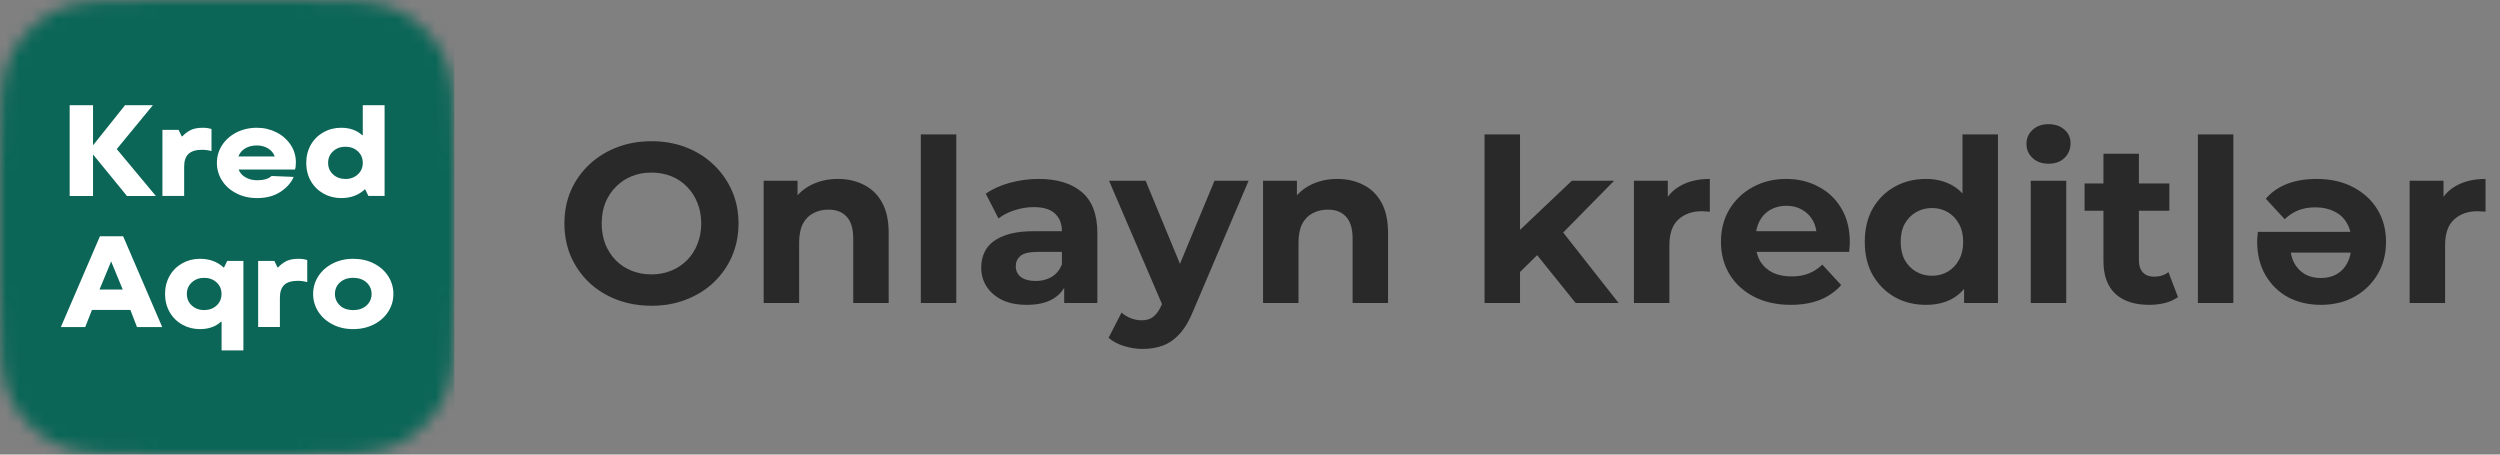 <svg width="198" height="36" viewBox="0 0 198 36" fill="none" xmlns="http://www.w3.org/2000/svg">
<rect x="0" y="0" width="198" height="36" fill="#808080" stroke="none"/>
<g clip-path="url(#clip0_19037_96230)">
<mask id="mask0_19037_96230" style="mask-type:luminance" maskUnits="userSpaceOnUse" x="0" y="0" width="36" height="36">
<path d="M0 12.8C0 8.32 0 6.079 0.872 4.368C1.639 2.863 2.863 1.639 4.368 0.872C6.079 0 8.32 0 12.8 0H23.2C27.68 0 29.921 0 31.632 0.872C33.137 1.639 34.361 2.863 35.128 4.368C36 6.079 36 8.32 36 12.8V23.2C36 27.68 36 29.921 35.128 31.632C34.361 33.137 33.137 34.361 31.632 35.128C29.921 36 27.68 36 23.2 36H12.8C8.32 36 6.079 36 4.368 35.128C2.863 34.361 1.639 33.137 0.872 31.632C0 29.921 0 27.68 0 23.2V12.8Z" fill="white"/>
</mask>
<g mask="url(#mask0_19037_96230)">
<path d="M36 0H0V36H36V0Z" fill="#0B6657"/>
<path d="M27.017 15.688C26.51 15.688 26.043 15.569 25.622 15.333C25.2 15.097 24.862 14.765 24.62 14.343C24.378 13.921 24.255 13.438 24.255 12.903C24.255 12.369 24.378 11.891 24.62 11.463C24.862 11.041 25.2 10.71 25.622 10.473C26.043 10.237 26.51 10.119 27.017 10.119C27.703 10.119 28.254 10.316 28.682 10.704H28.732V8.33H30.459V15.519H29.177L28.929 15.007H28.878C28.4 15.457 27.782 15.688 27.017 15.688ZM27.36 14.175C27.748 14.175 28.074 14.056 28.338 13.815C28.603 13.573 28.732 13.269 28.732 12.898C28.732 12.526 28.603 12.223 28.338 11.981C28.074 11.739 27.748 11.621 27.36 11.621C26.972 11.621 26.64 11.739 26.381 11.981C26.117 12.223 25.987 12.526 25.987 12.898C25.987 13.269 26.117 13.573 26.381 13.815C26.645 14.056 26.972 14.175 27.36 14.175Z" fill="white"/>
<path d="M23.433 12.853C23.433 13.117 23.411 13.314 23.36 13.426H18.894C19.001 13.691 19.192 13.905 19.457 14.051C19.721 14.203 20.03 14.276 20.385 14.276C20.885 14.276 21.262 14.163 21.515 13.938L23.259 14.011C23.062 14.473 22.713 14.866 22.213 15.193C21.712 15.519 21.099 15.688 20.373 15.688C19.755 15.688 19.203 15.564 18.72 15.311C18.236 15.063 17.853 14.726 17.583 14.298C17.313 13.876 17.178 13.409 17.178 12.903C17.178 12.397 17.313 11.93 17.583 11.508C17.853 11.086 18.23 10.749 18.714 10.496C19.198 10.248 19.743 10.119 20.351 10.119C20.913 10.119 21.431 10.243 21.903 10.485C22.376 10.726 22.747 11.058 23.023 11.475C23.298 11.891 23.433 12.352 23.433 12.853ZM20.351 11.52C19.997 11.52 19.687 11.593 19.428 11.745C19.17 11.896 18.984 12.11 18.883 12.391H21.757C21.667 12.127 21.493 11.913 21.234 11.756C20.975 11.598 20.677 11.52 20.351 11.52Z" fill="white"/>
<path d="M12.864 15.524V10.288H14.147L14.394 10.8H14.445C14.613 10.608 14.827 10.445 15.069 10.316C15.317 10.186 15.643 10.119 16.053 10.119C16.329 10.119 16.56 10.153 16.751 10.22V11.964C16.503 11.896 16.256 11.863 16.003 11.863C15.519 11.863 15.159 11.975 14.928 12.189C14.698 12.408 14.585 12.746 14.585 13.207V15.519H12.858L12.864 15.524Z" fill="white"/>
<path d="M9.247 11.806L12.347 15.524H10.057L7.368 12.234V15.524H5.518V8.33H7.368V11.508L9.905 8.33H12.11L9.247 11.806Z" fill="white"/>
<path fill-rule="evenodd" clip-rule="evenodd" d="M27.973 26.066C27.365 26.066 26.814 25.942 26.336 25.689C25.852 25.441 25.475 25.104 25.205 24.676C24.935 24.255 24.8 23.788 24.8 23.281C24.8 22.775 24.935 22.308 25.205 21.886C25.475 21.465 25.852 21.127 26.336 20.874C26.82 20.626 27.365 20.497 27.973 20.497C28.58 20.497 29.137 20.621 29.621 20.874C30.105 21.121 30.482 21.459 30.752 21.886C31.022 22.308 31.157 22.775 31.157 23.281C31.157 23.788 31.022 24.255 30.752 24.676C30.482 25.098 30.105 25.441 29.621 25.689C29.137 25.936 28.586 26.066 27.973 26.066ZM27.973 24.558C28.412 24.558 28.766 24.434 29.03 24.193C29.295 23.951 29.43 23.647 29.43 23.281C29.43 22.916 29.295 22.618 29.03 22.37C28.76 22.128 28.412 22.005 27.973 22.005C27.534 22.005 27.185 22.128 26.921 22.37C26.657 22.612 26.527 22.916 26.527 23.281C26.527 23.647 26.662 23.945 26.921 24.193C27.18 24.44 27.534 24.558 27.973 24.558Z" fill="white"/>
<path fill-rule="evenodd" clip-rule="evenodd" d="M20.447 25.903V20.666H21.729L21.977 21.178H22.027C22.196 20.986 22.41 20.823 22.652 20.694C22.899 20.564 23.225 20.497 23.636 20.497C23.912 20.497 24.142 20.531 24.333 20.598V22.342C24.086 22.274 23.838 22.241 23.585 22.241C23.102 22.241 22.742 22.348 22.511 22.567C22.28 22.786 22.168 23.124 22.168 23.585V25.897H20.441L20.447 25.903Z" fill="white"/>
<path fill-rule="evenodd" clip-rule="evenodd" d="M17.55 27.753V25.481H17.499C17.077 25.869 16.52 26.066 15.834 26.066C15.328 26.066 14.861 25.948 14.439 25.711C14.017 25.475 13.68 25.143 13.438 24.721C13.196 24.299 13.072 23.816 13.072 23.281C13.072 22.747 13.196 22.269 13.438 21.841C13.68 21.419 14.017 21.088 14.439 20.851C14.861 20.615 15.328 20.497 15.834 20.497C16.593 20.497 17.212 20.722 17.696 21.178H17.747L17.994 20.666H19.277V27.753H17.55ZM16.172 24.558C16.56 24.558 16.892 24.44 17.15 24.198C17.415 23.956 17.544 23.653 17.544 23.281C17.544 22.91 17.415 22.606 17.15 22.364C16.886 22.123 16.56 22.005 16.172 22.005C15.783 22.005 15.452 22.123 15.193 22.364C14.928 22.606 14.799 22.91 14.799 23.281C14.799 23.653 14.928 23.956 15.193 24.198C15.457 24.44 15.783 24.558 16.172 24.558Z" fill="white"/>
<path fill-rule="evenodd" clip-rule="evenodd" d="M10.85 25.903L10.327 24.547H7.284L6.75 25.903H4.82L7.914 18.714H9.753L12.847 25.903H10.85ZM9.72 22.933L8.803 20.705L7.88 22.933H9.72Z" fill="white"/>
</g>
</g>
<path d="M51.614 24.216C50.618 24.216 49.694 24.054 48.842 23.73C48.002 23.406 47.27 22.95 46.646 22.362C46.034 21.774 45.554 21.084 45.206 20.292C44.87 19.5 44.702 18.636 44.702 17.7C44.702 16.764 44.87 15.9 45.206 15.108C45.554 14.316 46.04 13.626 46.664 13.038C47.288 12.45 48.02 11.994 48.86 11.67C49.7 11.346 50.612 11.184 51.596 11.184C52.592 11.184 53.504 11.346 54.332 11.67C55.172 11.994 55.898 12.45 56.51 13.038C57.134 13.626 57.62 14.316 57.968 15.108C58.316 15.888 58.49 16.752 58.49 17.7C58.49 18.636 58.316 19.506 57.968 20.31C57.62 21.102 57.134 21.792 56.51 22.38C55.898 22.956 55.172 23.406 54.332 23.73C53.504 24.054 52.598 24.216 51.614 24.216ZM51.596 21.732C52.16 21.732 52.676 21.636 53.144 21.444C53.624 21.252 54.044 20.976 54.404 20.616C54.764 20.256 55.04 19.83 55.232 19.338C55.436 18.846 55.538 18.3 55.538 17.7C55.538 17.1 55.436 16.554 55.232 16.062C55.04 15.57 54.764 15.144 54.404 14.784C54.056 14.424 53.642 14.148 53.162 13.956C52.682 13.764 52.16 13.668 51.596 13.668C51.032 13.668 50.51 13.764 50.03 13.956C49.562 14.148 49.148 14.424 48.788 14.784C48.428 15.144 48.146 15.57 47.942 16.062C47.75 16.554 47.654 17.1 47.654 17.7C47.654 18.288 47.75 18.834 47.942 19.338C48.146 19.83 48.422 20.256 48.77 20.616C49.13 20.976 49.55 21.252 50.03 21.444C50.51 21.636 51.032 21.732 51.596 21.732ZM66.37 14.172C67.138 14.172 67.822 14.328 68.421 14.64C69.034 14.94 69.513 15.408 69.862 16.044C70.21 16.668 70.383 17.472 70.383 18.456V24H67.576V18.888C67.576 18.108 67.401 17.532 67.053 17.16C66.718 16.788 66.237 16.602 65.614 16.602C65.169 16.602 64.767 16.698 64.407 16.89C64.059 17.07 63.783 17.352 63.58 17.736C63.388 18.12 63.291 18.612 63.291 19.212V24H60.483V14.316H63.166V16.998L62.661 16.188C63.01 15.54 63.508 15.042 64.156 14.694C64.803 14.346 65.541 14.172 66.37 14.172ZM72.929 24V10.644H75.737V24H72.929ZM84.283 24V22.11L84.103 21.696V18.312C84.103 17.712 83.917 17.244 83.545 16.908C83.185 16.572 82.627 16.404 81.871 16.404C81.355 16.404 80.845 16.488 80.341 16.656C79.849 16.812 79.429 17.028 79.081 17.304L78.073 15.342C78.601 14.97 79.237 14.682 79.981 14.478C80.725 14.274 81.481 14.172 82.249 14.172C83.725 14.172 84.871 14.52 85.687 15.216C86.503 15.912 86.911 16.998 86.911 18.474V24H84.283ZM81.331 24.144C80.575 24.144 79.927 24.018 79.387 23.766C78.847 23.502 78.433 23.148 78.145 22.704C77.857 22.26 77.713 21.762 77.713 21.21C77.713 20.634 77.851 20.13 78.127 19.698C78.415 19.266 78.865 18.93 79.477 18.69C80.089 18.438 80.887 18.312 81.871 18.312H84.445V19.95H82.177C81.517 19.95 81.061 20.058 80.809 20.274C80.569 20.49 80.449 20.76 80.449 21.084C80.449 21.444 80.587 21.732 80.863 21.948C81.151 22.152 81.541 22.254 82.033 22.254C82.501 22.254 82.921 22.146 83.293 21.93C83.665 21.702 83.935 21.372 84.103 20.94L84.535 22.236C84.331 22.86 83.959 23.334 83.419 23.658C82.879 23.982 82.183 24.144 81.331 24.144ZM90.501 27.636C89.996 27.636 89.499 27.558 89.007 27.402C88.514 27.246 88.112 27.03 87.8 26.754L88.826 24.756C89.043 24.948 89.288 25.098 89.564 25.206C89.853 25.314 90.135 25.368 90.41 25.368C90.806 25.368 91.118 25.272 91.347 25.08C91.587 24.9 91.802 24.594 91.995 24.162L92.499 22.974L92.715 22.668L96.189 14.316H98.888L94.514 24.594C94.203 25.374 93.843 25.986 93.434 26.43C93.038 26.874 92.594 27.186 92.103 27.366C91.623 27.546 91.088 27.636 90.501 27.636ZM92.156 24.378L87.837 14.316H90.734L94.082 22.416L92.156 24.378ZM105.92 14.172C106.688 14.172 107.372 14.328 107.972 14.64C108.584 14.94 109.064 15.408 109.412 16.044C109.76 16.668 109.934 17.472 109.934 18.456V24H107.126V18.888C107.126 18.108 106.952 17.532 106.604 17.16C106.268 16.788 105.788 16.602 105.164 16.602C104.72 16.602 104.318 16.698 103.958 16.89C103.61 17.07 103.334 17.352 103.13 17.736C102.938 18.12 102.842 18.612 102.842 19.212V24H100.034V14.316H102.716V16.998L102.212 16.188C102.56 15.54 103.058 15.042 103.706 14.694C104.354 14.346 105.092 14.172 105.92 14.172ZM119.899 22.02L119.971 18.6L124.489 14.316H127.837L123.499 18.726L122.041 19.914L119.899 22.02ZM117.577 24V10.644H120.385V24H117.577ZM124.795 24L121.519 19.932L123.283 17.754L128.197 24H124.795ZM129.407 24V14.316H132.089V17.052L131.711 16.26C131.999 15.576 132.461 15.06 133.097 14.712C133.733 14.352 134.507 14.172 135.419 14.172V16.764C135.299 16.752 135.191 16.746 135.095 16.746C134.999 16.734 134.897 16.728 134.789 16.728C134.021 16.728 133.397 16.95 132.917 17.394C132.449 17.826 132.215 18.504 132.215 19.428V24H129.407ZM141.825 24.144C140.721 24.144 139.749 23.928 138.909 23.496C138.081 23.064 137.439 22.476 136.983 21.732C136.527 20.976 136.299 20.118 136.299 19.158C136.299 18.186 136.521 17.328 136.965 16.584C137.421 15.828 138.039 15.24 138.819 14.82C139.599 14.388 140.481 14.172 141.465 14.172C142.413 14.172 143.265 14.376 144.021 14.784C144.789 15.18 145.395 15.756 145.839 16.512C146.283 17.256 146.505 18.15 146.505 19.194C146.505 19.302 146.499 19.428 146.487 19.572C146.475 19.704 146.463 19.83 146.451 19.95H138.585V18.312H144.975L143.895 18.798C143.895 18.294 143.793 17.856 143.589 17.484C143.385 17.112 143.103 16.824 142.743 16.62C142.383 16.404 141.963 16.296 141.483 16.296C141.003 16.296 140.577 16.404 140.205 16.62C139.845 16.824 139.563 17.118 139.359 17.502C139.155 17.874 139.053 18.318 139.053 18.834V19.266C139.053 19.794 139.167 20.262 139.395 20.67C139.635 21.066 139.965 21.372 140.385 21.588C140.817 21.792 141.321 21.894 141.897 21.894C142.413 21.894 142.863 21.816 143.247 21.66C143.643 21.504 144.003 21.27 144.327 20.958L145.821 22.578C145.377 23.082 144.819 23.472 144.147 23.748C143.475 24.012 142.701 24.144 141.825 24.144ZM152.532 24.144C151.62 24.144 150.798 23.94 150.066 23.532C149.334 23.112 148.752 22.53 148.32 21.786C147.9 21.042 147.69 20.166 147.69 19.158C147.69 18.138 147.9 17.256 148.32 16.512C148.752 15.768 149.334 15.192 150.066 14.784C150.798 14.376 151.62 14.172 152.532 14.172C153.348 14.172 154.062 14.352 154.674 14.712C155.286 15.072 155.76 15.618 156.096 16.35C156.432 17.082 156.6 18.018 156.6 19.158C156.6 20.286 156.438 21.222 156.114 21.966C155.79 22.698 155.322 23.244 154.71 23.604C154.11 23.964 153.384 24.144 152.532 24.144ZM153.018 21.84C153.474 21.84 153.888 21.732 154.26 21.516C154.632 21.3 154.926 20.994 155.142 20.598C155.37 20.19 155.484 19.71 155.484 19.158C155.484 18.594 155.37 18.114 155.142 17.718C154.926 17.322 154.632 17.016 154.26 16.8C153.888 16.584 153.474 16.476 153.018 16.476C152.55 16.476 152.13 16.584 151.758 16.8C151.386 17.016 151.086 17.322 150.858 17.718C150.642 18.114 150.534 18.594 150.534 19.158C150.534 19.71 150.642 20.19 150.858 20.598C151.086 20.994 151.386 21.3 151.758 21.516C152.13 21.732 152.55 21.84 153.018 21.84ZM155.556 24V22.02L155.61 19.14L155.43 16.278V10.644H158.238V24H155.556ZM160.837 24V14.316H163.645V24H160.837ZM162.241 12.966C161.725 12.966 161.305 12.816 160.981 12.516C160.657 12.216 160.495 11.844 160.495 11.4C160.495 10.956 160.657 10.584 160.981 10.284C161.305 9.984 161.725 9.834 162.241 9.834C162.757 9.834 163.177 9.978 163.501 10.266C163.825 10.542 163.987 10.902 163.987 11.346C163.987 11.814 163.825 12.204 163.501 12.516C163.189 12.816 162.769 12.966 162.241 12.966ZM170.211 24.144C169.071 24.144 168.183 23.856 167.547 23.28C166.911 22.692 166.593 21.822 166.593 20.67V12.174H169.401V20.634C169.401 21.042 169.509 21.36 169.725 21.588C169.941 21.804 170.235 21.912 170.607 21.912C171.051 21.912 171.429 21.792 171.741 21.552L172.497 23.532C172.209 23.736 171.861 23.892 171.453 24C171.057 24.096 170.643 24.144 170.211 24.144ZM165.099 16.692V14.532H171.813V16.692H165.099ZM174.073 24V10.644H176.881V24H174.073ZM183.465 14.172C184.581 14.172 185.547 14.388 186.363 14.82C187.191 15.252 187.833 15.84 188.289 16.584C188.745 17.328 188.973 18.186 188.973 19.158C188.973 20.13 188.745 20.994 188.289 21.75C187.845 22.494 187.233 23.082 186.453 23.514C185.685 23.934 184.803 24.144 183.807 24.144C182.859 24.144 182.001 23.946 181.233 23.55C180.477 23.142 179.877 22.56 179.433 21.804C178.989 21.048 178.767 20.154 178.767 19.122C178.767 19.014 178.773 18.894 178.785 18.762C178.797 18.618 178.809 18.486 178.821 18.366H186.687V20.004H180.297L181.395 19.518C181.395 20.01 181.497 20.448 181.701 20.832C181.905 21.204 182.187 21.498 182.547 21.714C182.907 21.918 183.327 22.02 183.807 22.02C184.287 22.02 184.707 21.918 185.067 21.714C185.439 21.498 185.721 21.198 185.913 20.814C186.117 20.43 186.219 19.986 186.219 19.482V19.05C186.219 18.51 186.099 18.042 185.859 17.646C185.631 17.25 185.301 16.95 184.869 16.746C184.449 16.53 183.951 16.422 183.375 16.422C182.871 16.422 182.421 16.5 182.025 16.656C181.641 16.812 181.281 17.046 180.945 17.358L179.451 15.738C179.895 15.222 180.453 14.832 181.125 14.568C181.809 14.304 182.589 14.172 183.465 14.172ZM190.843 24V14.316H193.525V17.052L193.147 16.26C193.435 15.576 193.897 15.06 194.533 14.712C195.169 14.352 195.943 14.172 196.855 14.172V16.764C196.735 16.752 196.627 16.746 196.531 16.746C196.435 16.734 196.333 16.728 196.225 16.728C195.457 16.728 194.833 16.95 194.353 17.394C193.885 17.826 193.651 18.504 193.651 19.428V24H190.843Z" fill="#292929"/>
<defs>
<clipPath id="clip0_19037_96230">
<rect width="36" height="36" fill="white"/>
</clipPath>
</defs>
</svg>
